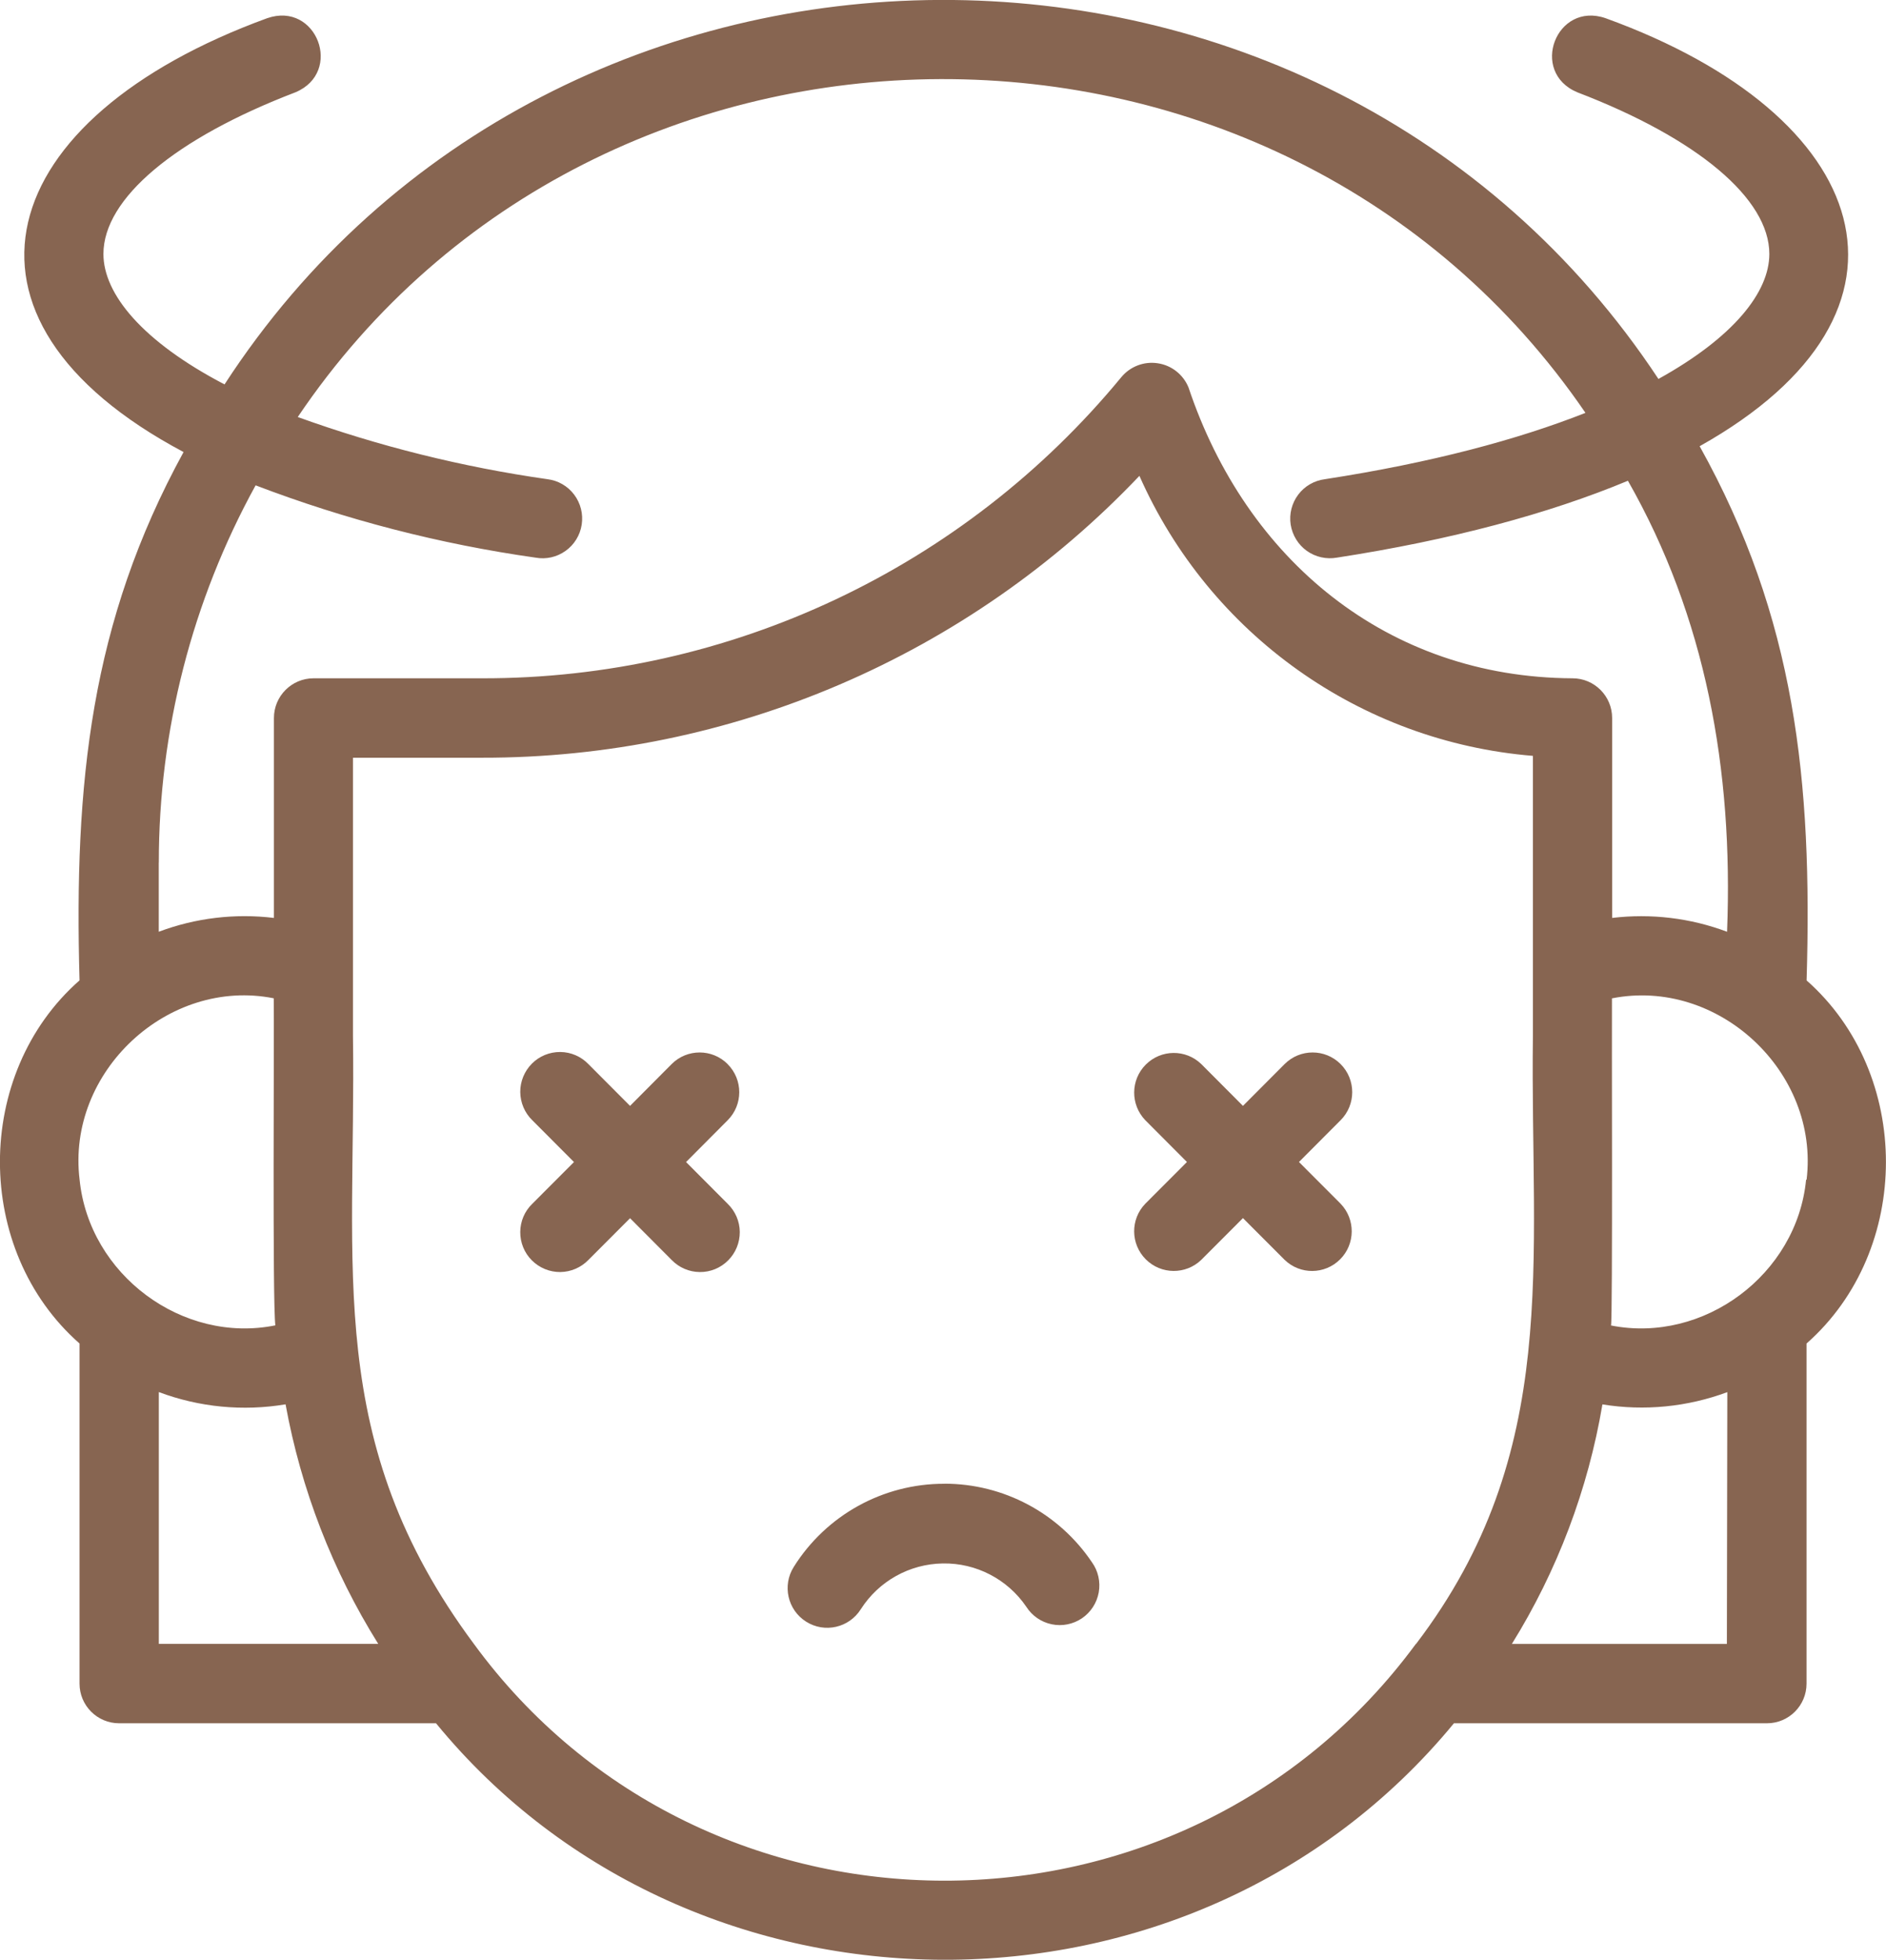 <svg width="181" height="188" viewBox="0 0 181 188" fill="none" xmlns="http://www.w3.org/2000/svg">
<g clip-path="url(#clip0_96_330)">
<path d="M173.38 94.047C173.95 74.871 172.293 59.282 163.116 42.806C186.304 29.81 179.694 11.015 154.094 1.748C149.348 0.1 146.74 6.917 151.379 8.856C162.92 13.275 169.804 19.062 169.804 24.362C169.804 28.032 166.365 32.367 159.16 36.353C126.961 -12.372 53.333 -12.051 21.549 36.876C13.65 32.754 9.926 28.192 9.926 24.362C9.926 19.032 16.816 13.269 28.35 8.856C32.977 6.923 30.394 0.094 25.636 1.748C-0.588 11.312 -6.64 30.488 17.617 43.365C8.678 59.68 7.104 75.145 7.633 94.047C-2.554 102.998 -2.548 119.932 7.633 128.883V161.508C7.633 163.613 9.332 165.314 11.434 165.314H41.845C66.477 195.363 114.452 195.767 139.535 165.314H169.572C171.675 165.314 173.374 163.613 173.374 161.508V128.883C183.537 119.932 183.531 102.998 173.374 94.047H173.38ZM15.242 82.752C15.236 70.095 18.431 57.646 24.531 46.559C33.197 49.866 42.208 52.192 51.391 53.494C52.4 53.679 53.44 53.447 54.277 52.846C55.115 52.251 55.673 51.341 55.827 50.324C55.982 49.307 55.721 48.272 55.103 47.451C54.485 46.63 53.564 46.095 52.543 45.97C44.37 44.804 36.339 42.806 28.576 40.005C57.592 -3.052 122.851 -3.248 152.157 39.606C145.695 42.158 137.409 44.388 127.151 45.97C126.13 46.101 125.209 46.63 124.591 47.451C123.973 48.272 123.712 49.307 123.866 50.324C124.027 51.341 124.585 52.251 125.417 52.846C126.254 53.441 127.294 53.673 128.303 53.494C139.221 51.811 148.641 49.283 156.232 46.119C163.668 59.163 166.359 73.788 165.747 89.384C162.231 88.063 158.447 87.611 154.717 88.057V68.876C154.717 66.776 153.013 65.069 150.916 65.069C133.156 64.986 119.596 53.709 114.06 37.161C113.549 35.924 112.433 35.044 111.108 34.848C109.789 34.646 108.459 35.157 107.61 36.186C92.505 54.511 70.011 65.105 46.282 65.069H30.091C27.994 65.069 26.289 66.776 26.289 68.876V88.057C22.553 87.605 18.758 88.057 15.236 89.384V82.752H15.242ZM7.639 113.163C6.368 102.82 16.127 93.749 26.271 95.766C26.325 98.68 26.135 124.964 26.426 127.141C17.522 128.943 8.553 122.287 7.639 113.163ZM15.242 157.701V133.541C19.126 134.998 23.32 135.402 27.406 134.718C28.891 142.873 31.908 150.671 36.298 157.695H15.242V157.701ZM135.882 157.701C113.508 188.077 67.57 187.892 45.48 157.701C31.035 138.275 34.189 121.817 33.874 99.388V72.688H46.264C70.106 72.724 92.921 62.946 109.35 45.649C116.08 60.846 130.566 71.154 147.114 72.51V99.358C146.829 121.02 149.924 139.292 135.9 157.701H135.877H135.882ZM165.729 157.701H145.095C149.455 150.682 152.407 142.873 153.785 134.724C157.818 135.379 161.946 134.968 165.771 133.547L165.729 157.707V157.701ZM173.332 113.163C172.453 122.264 163.508 128.913 154.61 127.153C154.777 126.564 154.67 97.419 154.699 95.772C164.88 93.755 174.627 102.82 173.38 113.169H173.332V113.163Z" fill="#876551"/>
<path d="M90.622 142.338C84.759 142.326 79.295 145.342 76.177 150.314C75.054 152.092 75.588 154.448 77.364 155.566C79.14 156.69 81.487 156.155 82.609 154.376C84.332 151.676 87.29 150.029 90.485 149.981C93.681 149.927 96.692 151.492 98.492 154.133C99.044 155.001 99.923 155.608 100.927 155.816C101.931 156.03 102.982 155.816 103.832 155.245C104.681 154.668 105.263 153.776 105.447 152.759C105.625 151.747 105.394 150.701 104.794 149.868C101.616 145.151 96.306 142.326 90.628 142.332L90.622 142.338Z" fill="#876551"/>
<path d="M69.833 102.078C68.348 100.591 65.942 100.591 64.457 102.078L60.466 106.087L56.468 102.078C55.761 101.346 54.787 100.924 53.766 100.918C52.744 100.912 51.764 101.311 51.045 102.036C50.327 102.762 49.923 103.737 49.929 104.76C49.941 105.783 50.356 106.759 51.087 107.467L55.084 111.475L51.087 115.478C50.35 116.186 49.935 117.162 49.929 118.185C49.923 119.208 50.321 120.189 51.045 120.909C51.764 121.628 52.744 122.033 53.766 122.027C54.787 122.015 55.756 121.599 56.468 120.867L60.466 116.864L64.457 120.867C65.164 121.599 66.138 122.021 67.16 122.027C68.175 122.039 69.162 121.634 69.88 120.909C70.599 120.189 71.003 119.208 70.997 118.185C70.991 117.168 70.569 116.192 69.833 115.478L65.841 111.475L69.833 107.467C71.318 105.98 71.318 103.571 69.833 102.084V102.078Z" fill="#876551"/>
<path d="M128.659 102.078C127.174 100.591 124.769 100.591 123.284 102.078L119.286 106.087L115.289 102.078C113.798 100.633 111.428 100.657 109.961 102.126C108.494 103.595 108.476 105.968 109.914 107.461L113.911 111.47L109.914 115.473C108.47 116.966 108.494 119.339 109.961 120.808C111.428 122.277 113.798 122.295 115.289 120.856L119.286 116.853L123.284 120.856C124.775 122.301 127.145 122.277 128.612 120.808C130.079 119.339 130.097 116.966 128.659 115.473L124.662 111.47L128.659 107.461C130.144 105.974 130.144 103.565 128.659 102.078Z" fill="#876551"/>
</g>
<defs>
<clipPath id="clip0_96_330">
<rect width="181" height="188" fill="white"/>
</clipPath>
</defs>
</svg>
